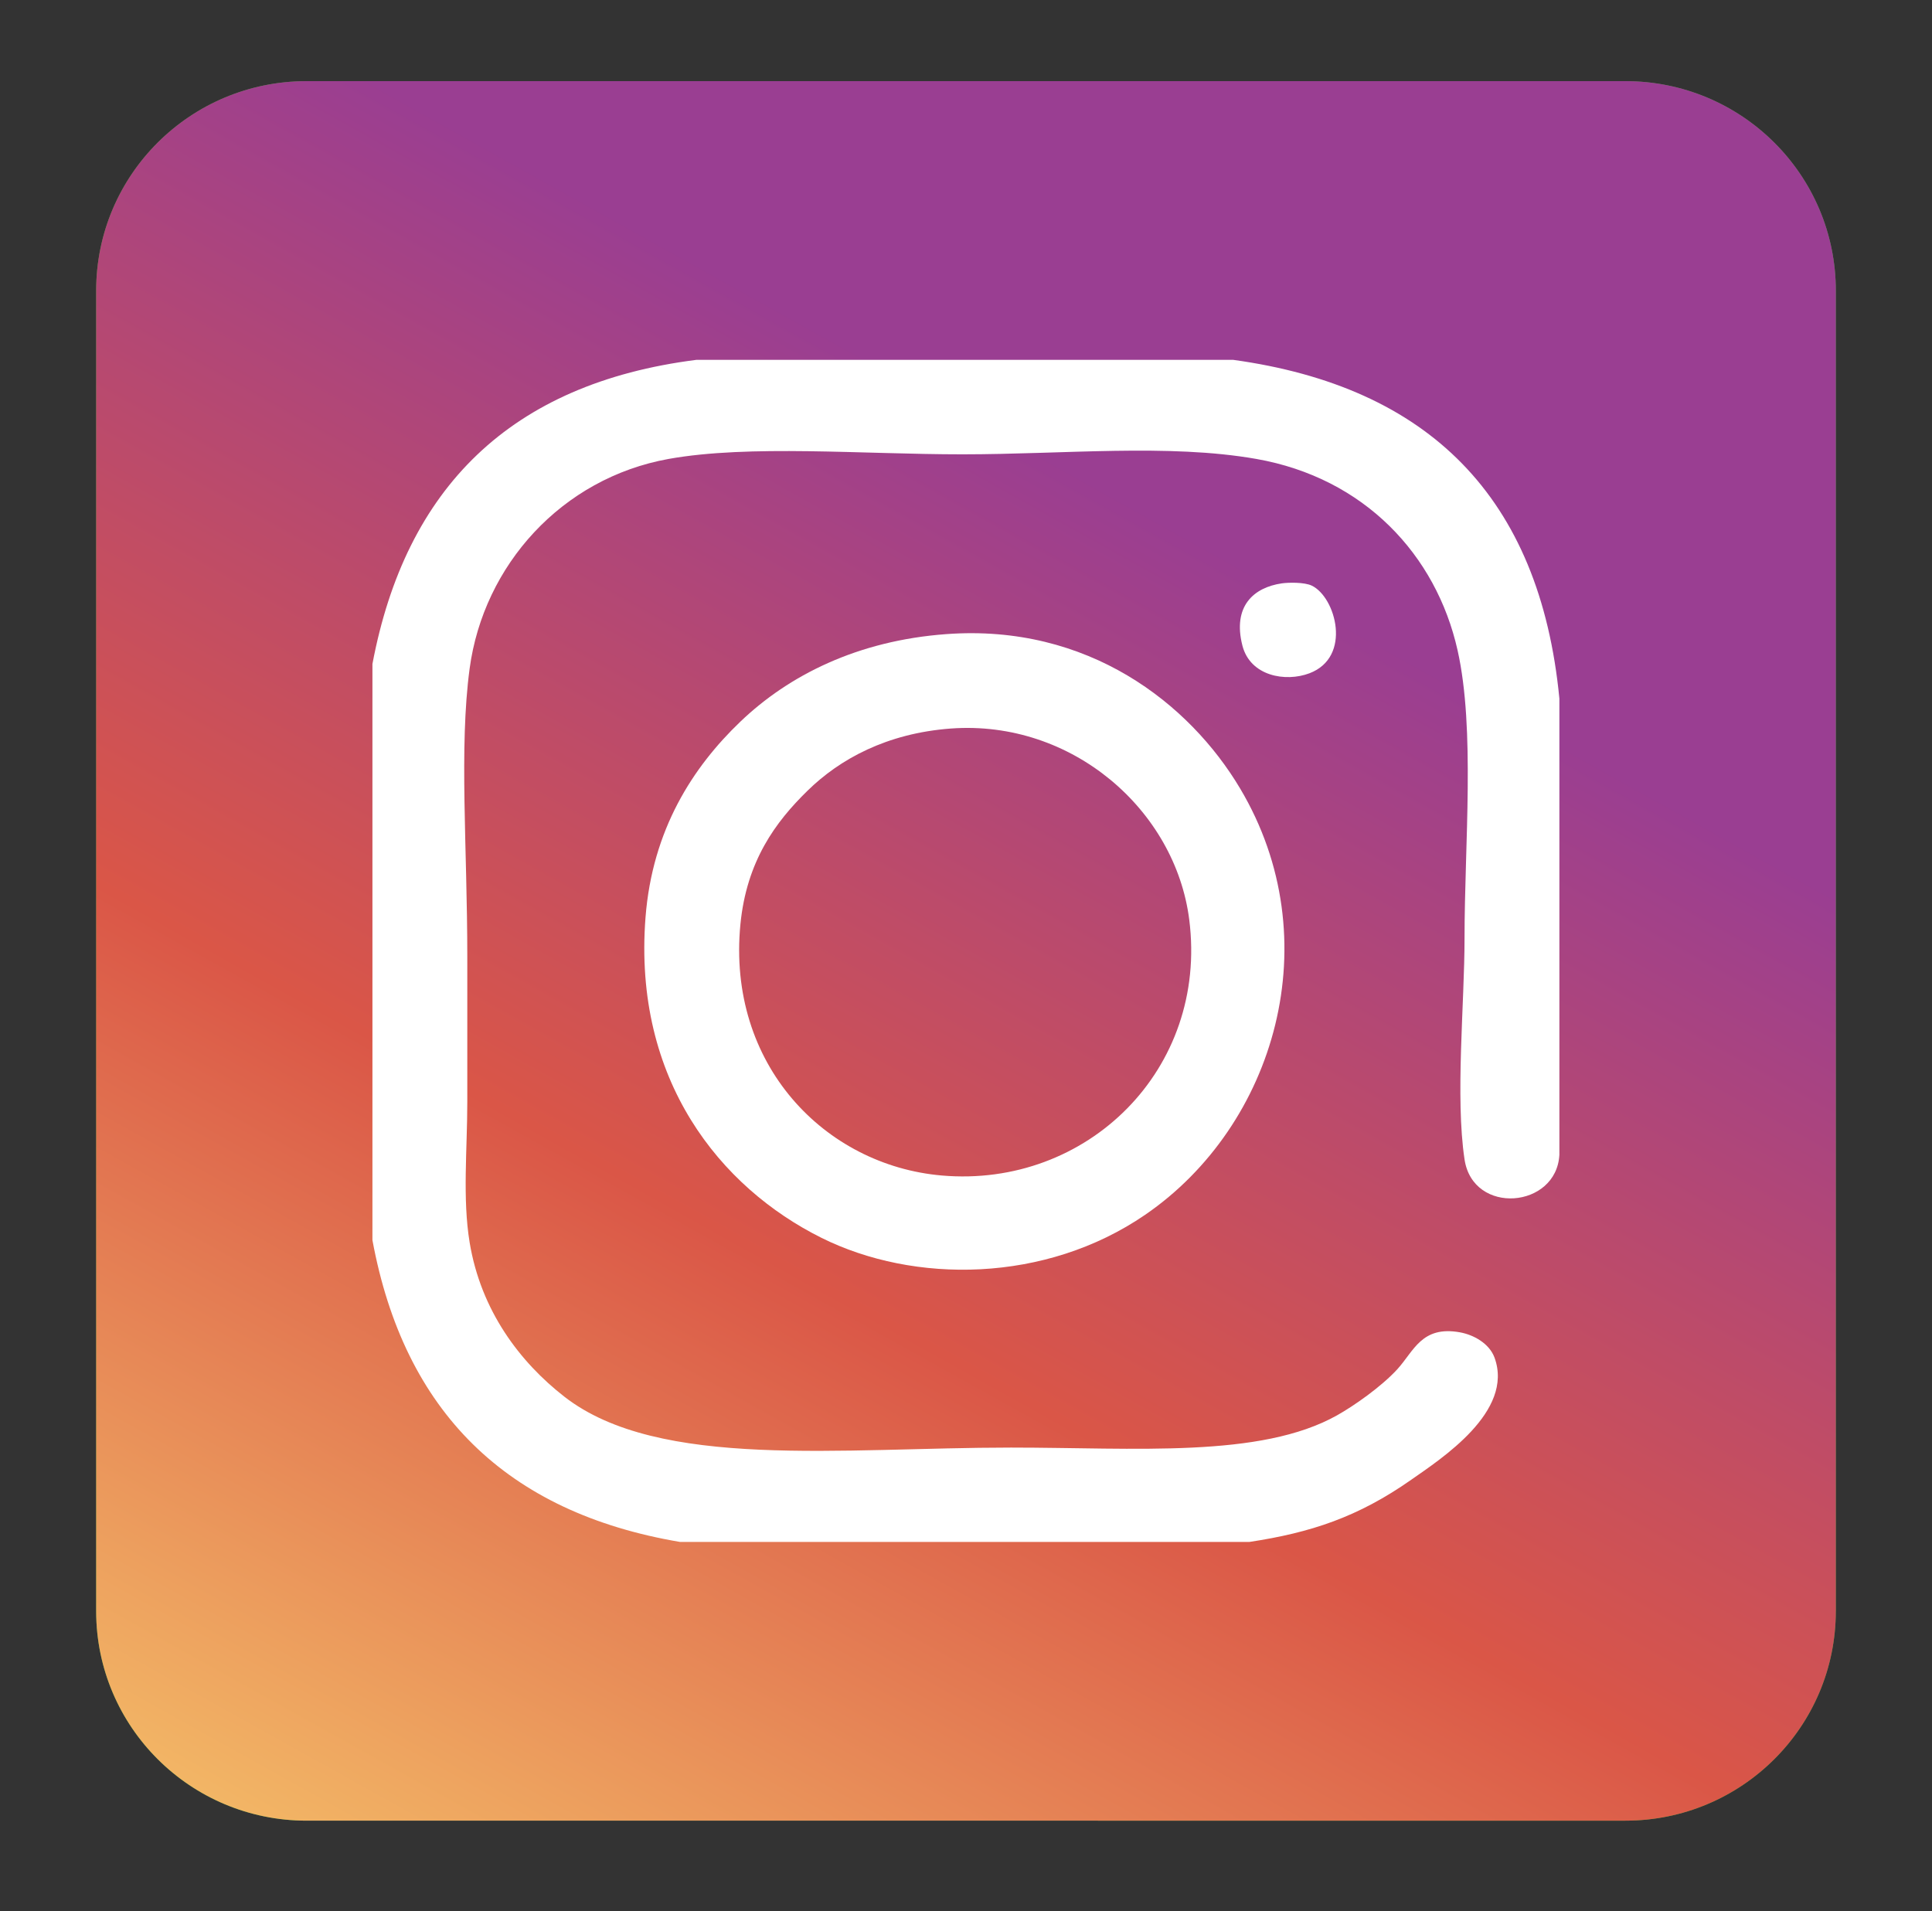 <?xml version="1.0" encoding="iso-8859-1"?>
<!-- Generator: Adobe Illustrator 15.0.0, SVG Export Plug-In . SVG Version: 6.00 Build 0)  -->
<!DOCTYPE svg PUBLIC "-//W3C//DTD SVG 1.1//EN" "http://www.w3.org/Graphics/SVG/1.1/DTD/svg11.dtd">
<svg version="1.1" id="&#x5716;&#x5C64;_1" xmlns="http://www.w3.org/2000/svg" xmlns:xlink="http://www.w3.org/1999/xlink" x="0px"
	 y="0px" width="70.5px" height="69.75px" viewBox="0 0 70.5 69.75" style="enable-background:new 0 0 70.5 69.75;"
	 xml:space="preserve">
<rect x="0" y="0" width="70.5" height="69.75" fill="#333333" stroke="none"/>
<g>
	<path style="fill:#41A537;" d="M66.99,58.795c0,4.226-3.439,7.647-7.68,7.647H11.188c-4.24,0-7.679-3.422-7.679-7.647V10.609
		c0-4.227,3.438-7.648,7.679-7.648h48.123c4.24,0,7.68,3.422,7.68,7.648V58.795z"/>
	<path style="fill:#FFFFFF;" d="M34.589,13.69c-10.808,0-19.602,8.756-19.602,19.521c0,10.767,8.793,19.526,19.602,19.526
		c2.078,0,4.125-0.325,6.088-0.964l1.166-0.408c0.416-0.138,0.646-0.578,0.511-0.989l-1.121-3.438
		c-0.131-0.402-0.566-0.639-0.993-0.501l-1.173,0.41c-1.442,0.469-2.949,0.708-4.479,0.708c-7.94,0-14.399-6.434-14.399-14.341
		c0-7.906,6.459-14.34,14.399-14.34c7.938,0,14.396,6.434,14.396,14.34c0,1.617-0.307,3.311-0.908,5.028
		c-0.438,1.251-1.456,2.268-2.266,2.268c-1.109,0-2.009-0.898-2.009-2V24.703c0-0.433-0.353-0.783-0.787-0.783h-3.633
		c-0.416,0-0.761,0.325-0.779,0.741l-0.016,0.307l-0.269-0.146c-1.386-0.746-2.955-1.142-4.536-1.142
		c-5.278,0-9.569,4.273-9.569,9.53s4.291,9.53,9.569,9.53c1.816,0,3.589-0.514,5.123-1.484l0.193-0.124l0.088,0.209
		c1.144,2.64,3.744,4.348,6.624,4.348c3.09,0,5.976-2.309,7.18-5.742c0.796-2.27,1.2-4.537,1.2-6.736
		C54.188,22.446,45.396,13.69,34.589,13.69 M38.527,33.211c0,2.6-2.121,4.712-4.73,4.712c-2.607,0-4.73-2.112-4.73-4.712
		c0-2.598,2.121-4.709,4.73-4.709C36.403,28.502,38.527,30.613,38.527,33.211"/>
</g>
<g>
	
		<linearGradient id="SVGID_1_" gradientUnits="userSpaceOnUse" x1="33.951" y1="407.181" x2="64.598" y2="462.199" gradientTransform="matrix(1 0 0 -1 -20.96 481.84)">
		<stop  offset="0" style="stop-color:#F7C86B"/>
		<stop  offset="0.515" style="stop-color:#DA5647"/>
		<stop  offset="1" style="stop-color:#9A3E92"/>
	</linearGradient>
	<path style="fill:url(#SVGID_1_);" d="M66.99,58.794c0,4.224-3.438,7.648-7.679,7.648H11.188c-4.24,0-7.679-3.425-7.679-7.648
		V10.608c0-4.226,3.438-7.647,7.679-7.647h48.124c4.24,0,7.679,3.422,7.679,7.647V58.794z"/>
	<path style="fill:#FFFFFF;" d="M25.413,13.132c6.527,0,13.059,0,19.587,0c7.12,0.981,11.192,5,11.903,12.362
		c0,5.55,0,11.098,0,16.646c-0.103,1.961-3.152,2.221-3.461,0.171c-0.342-2.271,0-5.692,0-8.072c0-3.423,0.394-7.621-0.255-10.512
		c-0.781-3.478-3.401-6.285-7.344-6.979c-3.207-0.563-7.023-0.168-10.721-0.168c-3.673,0-7.768-0.36-10.724,0.168
		c-3.9,0.703-6.753,3.877-7.261,7.651c-0.388,2.89-0.085,6.52-0.085,10.515c0,1.811,0,3.579,0,5.293
		c0,1.744-0.179,3.521,0.085,5.133c0.411,2.493,1.837,4.37,3.461,5.633c3.447,2.68,10.117,1.854,16.293,1.854
		c4.543,0,9.105,0.396,11.904-1.18c0.605-0.339,1.612-1.041,2.196-1.681c0.604-0.664,0.886-1.593,2.278-1.346
		c0.506,0.09,1.076,0.406,1.267,0.924c0.72,1.971-1.952,3.695-3.038,4.456c-1.948,1.366-3.667,1.931-5.91,2.271
		c-6.924,0-13.845,0-20.77,0c-6.351-1.073-10.072-4.767-11.228-11.015c0-7.009,0-14.017,0-21.025
		C14.801,17.813,18.623,13.993,25.413,13.132z"/>
	<path style="fill:#FFFFFF;" d="M46.773,21.289c0.235-0.034,0.822-0.048,1.095,0.083c0.877,0.421,1.478,2.606-0.085,3.198
		c-0.871,0.33-2.16,0.107-2.447-1.011C44.97,22.117,45.753,21.438,46.773,21.289z"/>
	<path style="fill:#FFFFFF;" d="M34.531,23.141c5.175-0.382,8.874,2.529,10.721,5.632c3.286,5.519,1.283,12.302-3.462,15.557
		c-3.64,2.497-8.434,2.527-11.819,0.84c-3.682-1.835-6.876-5.75-6.416-11.687c0.249-3.211,1.729-5.49,3.462-7.148
		C28.777,24.65,31.285,23.378,34.531,23.141z M29.466,28.857c-1.157,1.13-2.222,2.558-2.448,4.874
		c-0.497,5.117,3.08,8.795,7.346,9.167c5.312,0.463,9.723-3.879,9.033-9.332c-0.508-4.009-4.28-7.301-8.695-6.98
		C32.356,26.759,30.64,27.706,29.466,28.857z"/>
</g>
</svg>
